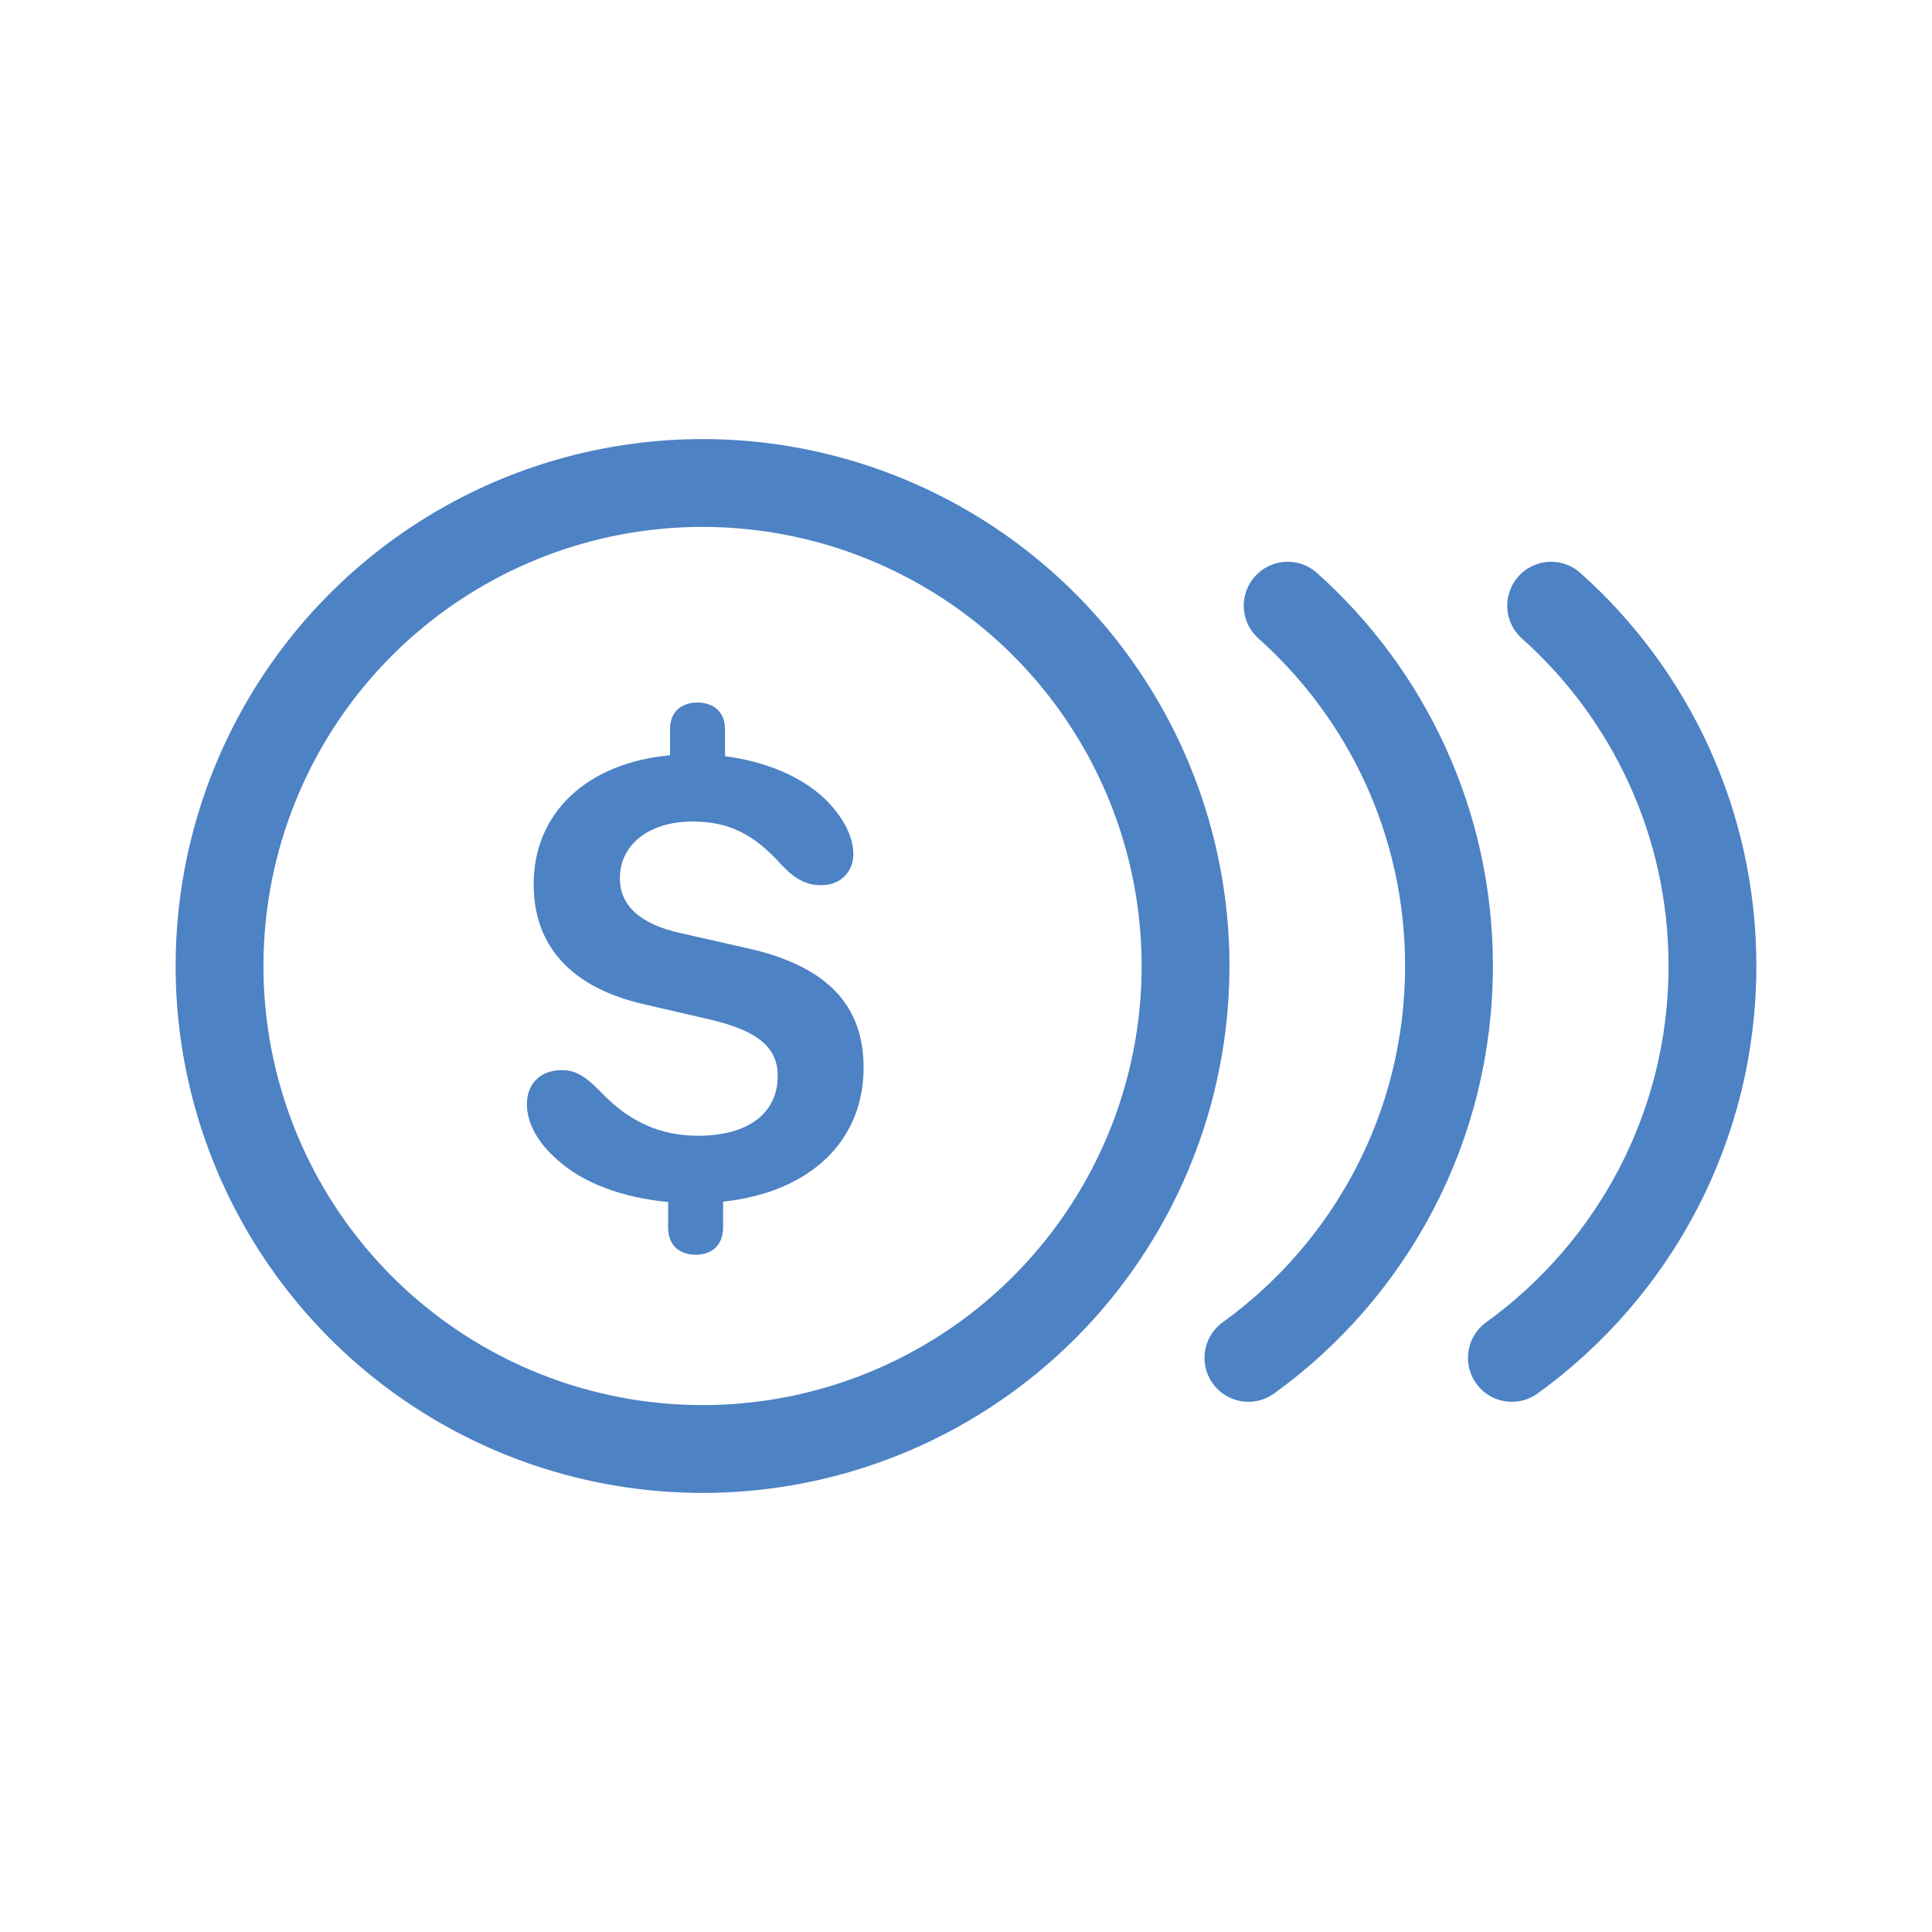 <svg xmlns="http://www.w3.org/2000/svg" width="44" height="44" viewBox="0 0 44 44">
    <g fill="none" fill-rule="evenodd">
        <g>
            <g>
                <g>
                    <g>
                        <g transform="translate(-517 -451) translate(0 185) translate(517 261) translate(0 5) translate(5 11)">
                            <path stroke="#4D82C4" stroke-linecap="round" stroke-width="2" d="M23.432 19.925C26.199 17.927 28 14.674 28 11c0-3.262-1.42-6.192-3.674-8.206M29.432 19.925C32.199 17.927 34 14.674 34 11c0-3.262-1.42-6.192-3.674-8.206"/>
                            <circle cx="11" cy="11" r="11" stroke="#4D82C4" stroke-width="2"/>
                            <path fill="#4D82C4" fill-rule="nonzero" d="M10.845 17.576c.33 0 .623-.183.623-.623v-.586c1.97-.212 3.2-1.37 3.2-3.054 0-1.45-.871-2.33-2.68-2.725l-1.487-.337c-.93-.205-1.384-.63-1.384-1.252 0-.747.644-1.289 1.655-1.289.82 0 1.392.278 2.029.989.322.337.571.461.908.461.41 0 .725-.285.725-.71 0-.41-.242-.857-.652-1.26-.542-.513-1.355-.85-2.27-.967v-.608c0-.432-.293-.615-.63-.615-.33 0-.623.176-.623.615v.586c-1.897.176-3.105 1.311-3.105 2.937 0 1.421.871 2.366 2.541 2.74l1.487.344c1.084.256 1.53.637 1.53 1.281 0 .835-.651 1.363-1.816 1.363-.871 0-1.596-.33-2.255-1.04-.374-.374-.579-.454-.857-.454-.447 0-.784.285-.784.776 0 .432.249.879.696 1.267.586.535 1.501.864 2.52.96v.578c0 .44.292.623.63.623z"/>
                        </g>
                    </g>
                </g>
            </g>
        </g>
    </g>
</svg>
